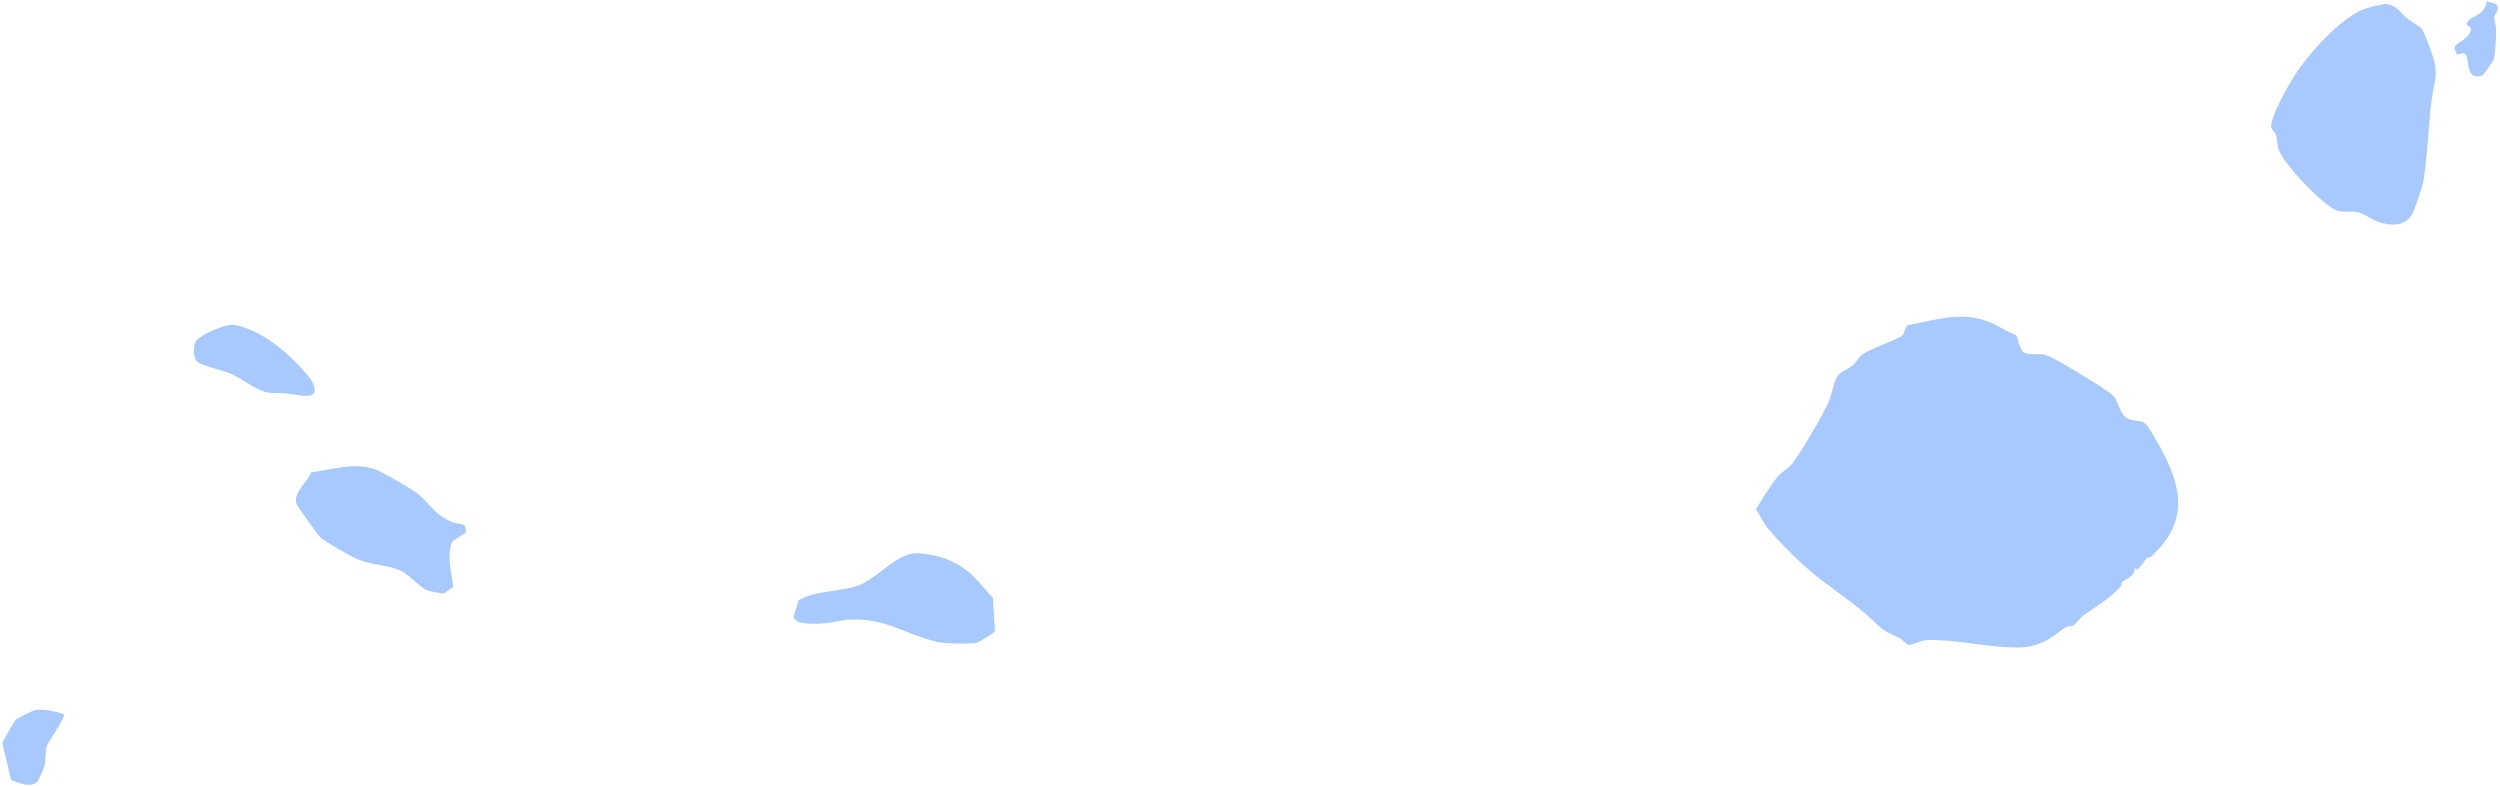 <?xml version="1.0" encoding="UTF-8"?> <svg xmlns="http://www.w3.org/2000/svg" width="948" height="298" viewBox="0 0 948 298" fill="none"><path d="M815.378 211.274C815.195 211.446 814.496 211.333 814.184 211.61C813.02 212.66 811.911 215.023 810.25 216.016L809.513 215.312C809.27 218.82 806.421 219.33 804.69 220.7C804.394 220.929 804.642 221.778 804.372 222.09C800.156 227.003 794.908 229.864 789.888 233.472C788.87 234.202 787.095 236.673 786.074 237.254C785.386 237.65 784.492 237.2 783.789 237.612C780.376 239.589 778.214 241.955 774.848 243.432C769.656 245.701 766.541 245.671 760.79 245.401C751.478 244.955 739.417 242.296 730.511 242.73C728.523 242.826 724.802 244.619 723.884 244.561C722.967 244.503 721.355 242.482 720.105 241.863C715.212 239.453 714.66 239.63 710.541 235.622C702.47 227.775 692.352 222.037 683.861 214.285C679.833 210.611 673.577 204.389 670.245 200.196C668.585 198.096 667.438 195.459 665.907 193.254C665.909 192.476 672.785 182.194 673.828 180.967C675.58 178.889 678.164 177.777 679.811 175.57C683.16 171.088 690.945 157.894 693.227 152.812C694.548 149.866 695.042 146.198 696.357 143.367C697.547 140.789 700.697 140.23 702.616 138.511C703.868 137.385 704.746 135.536 706.116 134.469C709.122 132.127 719.852 128.817 721.401 127.104C722.435 125.969 722.133 124.061 723.434 123.298C734.143 121.307 743.863 117.867 754.552 122.182C757.861 123.516 760.958 125.949 764.439 126.982C765.296 128.577 765.977 133.029 767.603 133.814C769.43 134.695 773.556 133.95 775.713 134.624C778.504 135.484 786.819 140.559 789.754 142.36C792.131 143.811 800.068 148.688 801.51 150.264C802.837 151.708 803.944 156.721 806.075 158.248C808.371 159.883 810.628 159.285 812.619 160.051C814.188 160.659 817.042 165.895 818.038 167.641C827.281 183.845 830.79 197.407 815.4 211.303L815.378 211.274Z" fill="#5195FC" fill-opacity="0.5"></path><path d="M922.3 20.642C924.99 28.729 922.804 31.328 921.895 39.258C920.796 48.862 920.497 59.012 918.996 68.463C918.642 70.673 915.674 79.655 914.533 81.439C911.991 85.448 907.761 85.674 903.474 84.63C899.81 83.737 897.498 81.477 894.295 80.556C891.805 79.837 888.107 80.627 886.183 79.882C880.744 77.757 865.988 62.296 864.074 56.694C863.441 54.835 863.544 52.428 862.941 50.926C862.539 49.932 861.159 49.102 861.202 47.843C861.333 43.551 867.66 32.437 870.22 28.466C875.514 20.286 887.51 6.765 896.702 3.363C898.113 2.845 903.667 1.4 904.889 1.557C909.041 2.083 910.052 4.75 912.816 7.011C914.37 8.276 917.139 9.75 918.313 10.954C919.163 11.831 921.718 18.979 922.271 20.633L922.3 20.642Z" fill="#5195FC" fill-opacity="0.5"></path><path d="M118.025 179.121C125.884 178.092 134.345 175.219 142.185 177.95C144.821 178.865 155.641 185.159 158.045 186.976C162.838 190.594 164.846 195.491 171.939 198.157C174.16 198.988 177.047 197.849 176.587 202.023L171.483 205.278C169.192 211.03 171.24 216.834 171.884 222.652C170.798 222.981 168.861 224.978 168.078 225.09C167.781 225.13 162.959 224.206 162.37 224.013C159.502 223.065 155.366 218.052 152.166 216.511C147.53 214.28 140.762 214.256 135.769 212.15C132.847 210.921 124.023 205.827 121.621 203.873C120.598 203.045 112.478 191.71 112.299 190.778C111.455 186.473 116.557 182.807 118.022 179.13L118.025 179.121Z" fill="#5195FC" fill-opacity="0.5"></path><path d="M377.263 239.414C377.083 239.965 370.957 243.675 370.132 243.784C366.672 244.231 358.161 244.131 354.827 243.294C342.963 240.32 336.109 234.576 322.839 234.908C319.316 234.998 315.62 236.136 312.105 236.396C309.886 236.555 300.994 237.14 300.958 233.741L302.855 227.586C304.053 227.041 305.163 226.383 306.416 225.962C312.337 224.005 320.593 223.948 326.083 221.766C333.217 218.932 340.601 209.058 348.536 209.79C355.716 210.454 361.579 212.277 367.174 216.789C370.555 219.514 373.412 223.615 376.513 226.712L377.276 239.407L377.263 239.414Z" fill="#5195FC" fill-opacity="0.5"></path><path d="M118.506 149.62C117.122 150.861 110.108 149.304 108.153 149.107C105.694 148.871 103.347 149.356 100.801 148.681C96.253 147.468 91.784 143.503 87.305 141.628C84.436 140.427 76.185 138.697 74.613 136.974C73.235 135.46 73.288 131.533 74.128 129.735C75.353 127.116 85.624 122.667 88.659 123.165C98.823 124.836 109.221 133.706 115.878 141.406C117.336 143.093 120.938 147.458 118.519 149.613L118.506 149.62Z" fill="#5195FC" fill-opacity="0.5"></path><path d="M4.193 295.699L0.871 281.725C0.968 281.168 5.286 273.689 5.83 273.088C6.587 272.252 12.2 269.5 13.4 269.272C16.638 268.668 21.186 269.818 24.304 270.838C24.848 271.941 18.499 280.965 17.82 282.721C16.92 285.057 17.527 288.348 16.791 290.728C16.515 291.637 14.813 295.457 14.352 296.127C12.333 299.086 6.735 296.867 4.193 295.699Z" fill="#5195FC" fill-opacity="0.5"></path><path d="M941.389 28.546C941.043 28.801 939.482 29.037 939.013 28.958C934.395 28.216 937.012 20.76 934.134 20.135L931.506 20.738C931.874 19.259 929.918 19.093 931.126 17.3C932.047 15.928 937.419 14.139 936.88 10.48L935.273 9.313C935.852 6.577 938.922 6.613 940.915 4.572C942.274 3.185 942.806 2.265 942.915 0.291C944.195 1.299 946.839 0.774 947.119 2.718C947.356 4.373 945.995 5.222 945.844 6.52C945.727 7.586 946.526 9.615 946.524 10.94C946.524 13.612 946.325 20.754 945.48 22.919C945.352 23.245 941.676 28.345 941.399 28.549L941.389 28.546Z" fill="#5195FC" fill-opacity="0.5"></path></svg> 